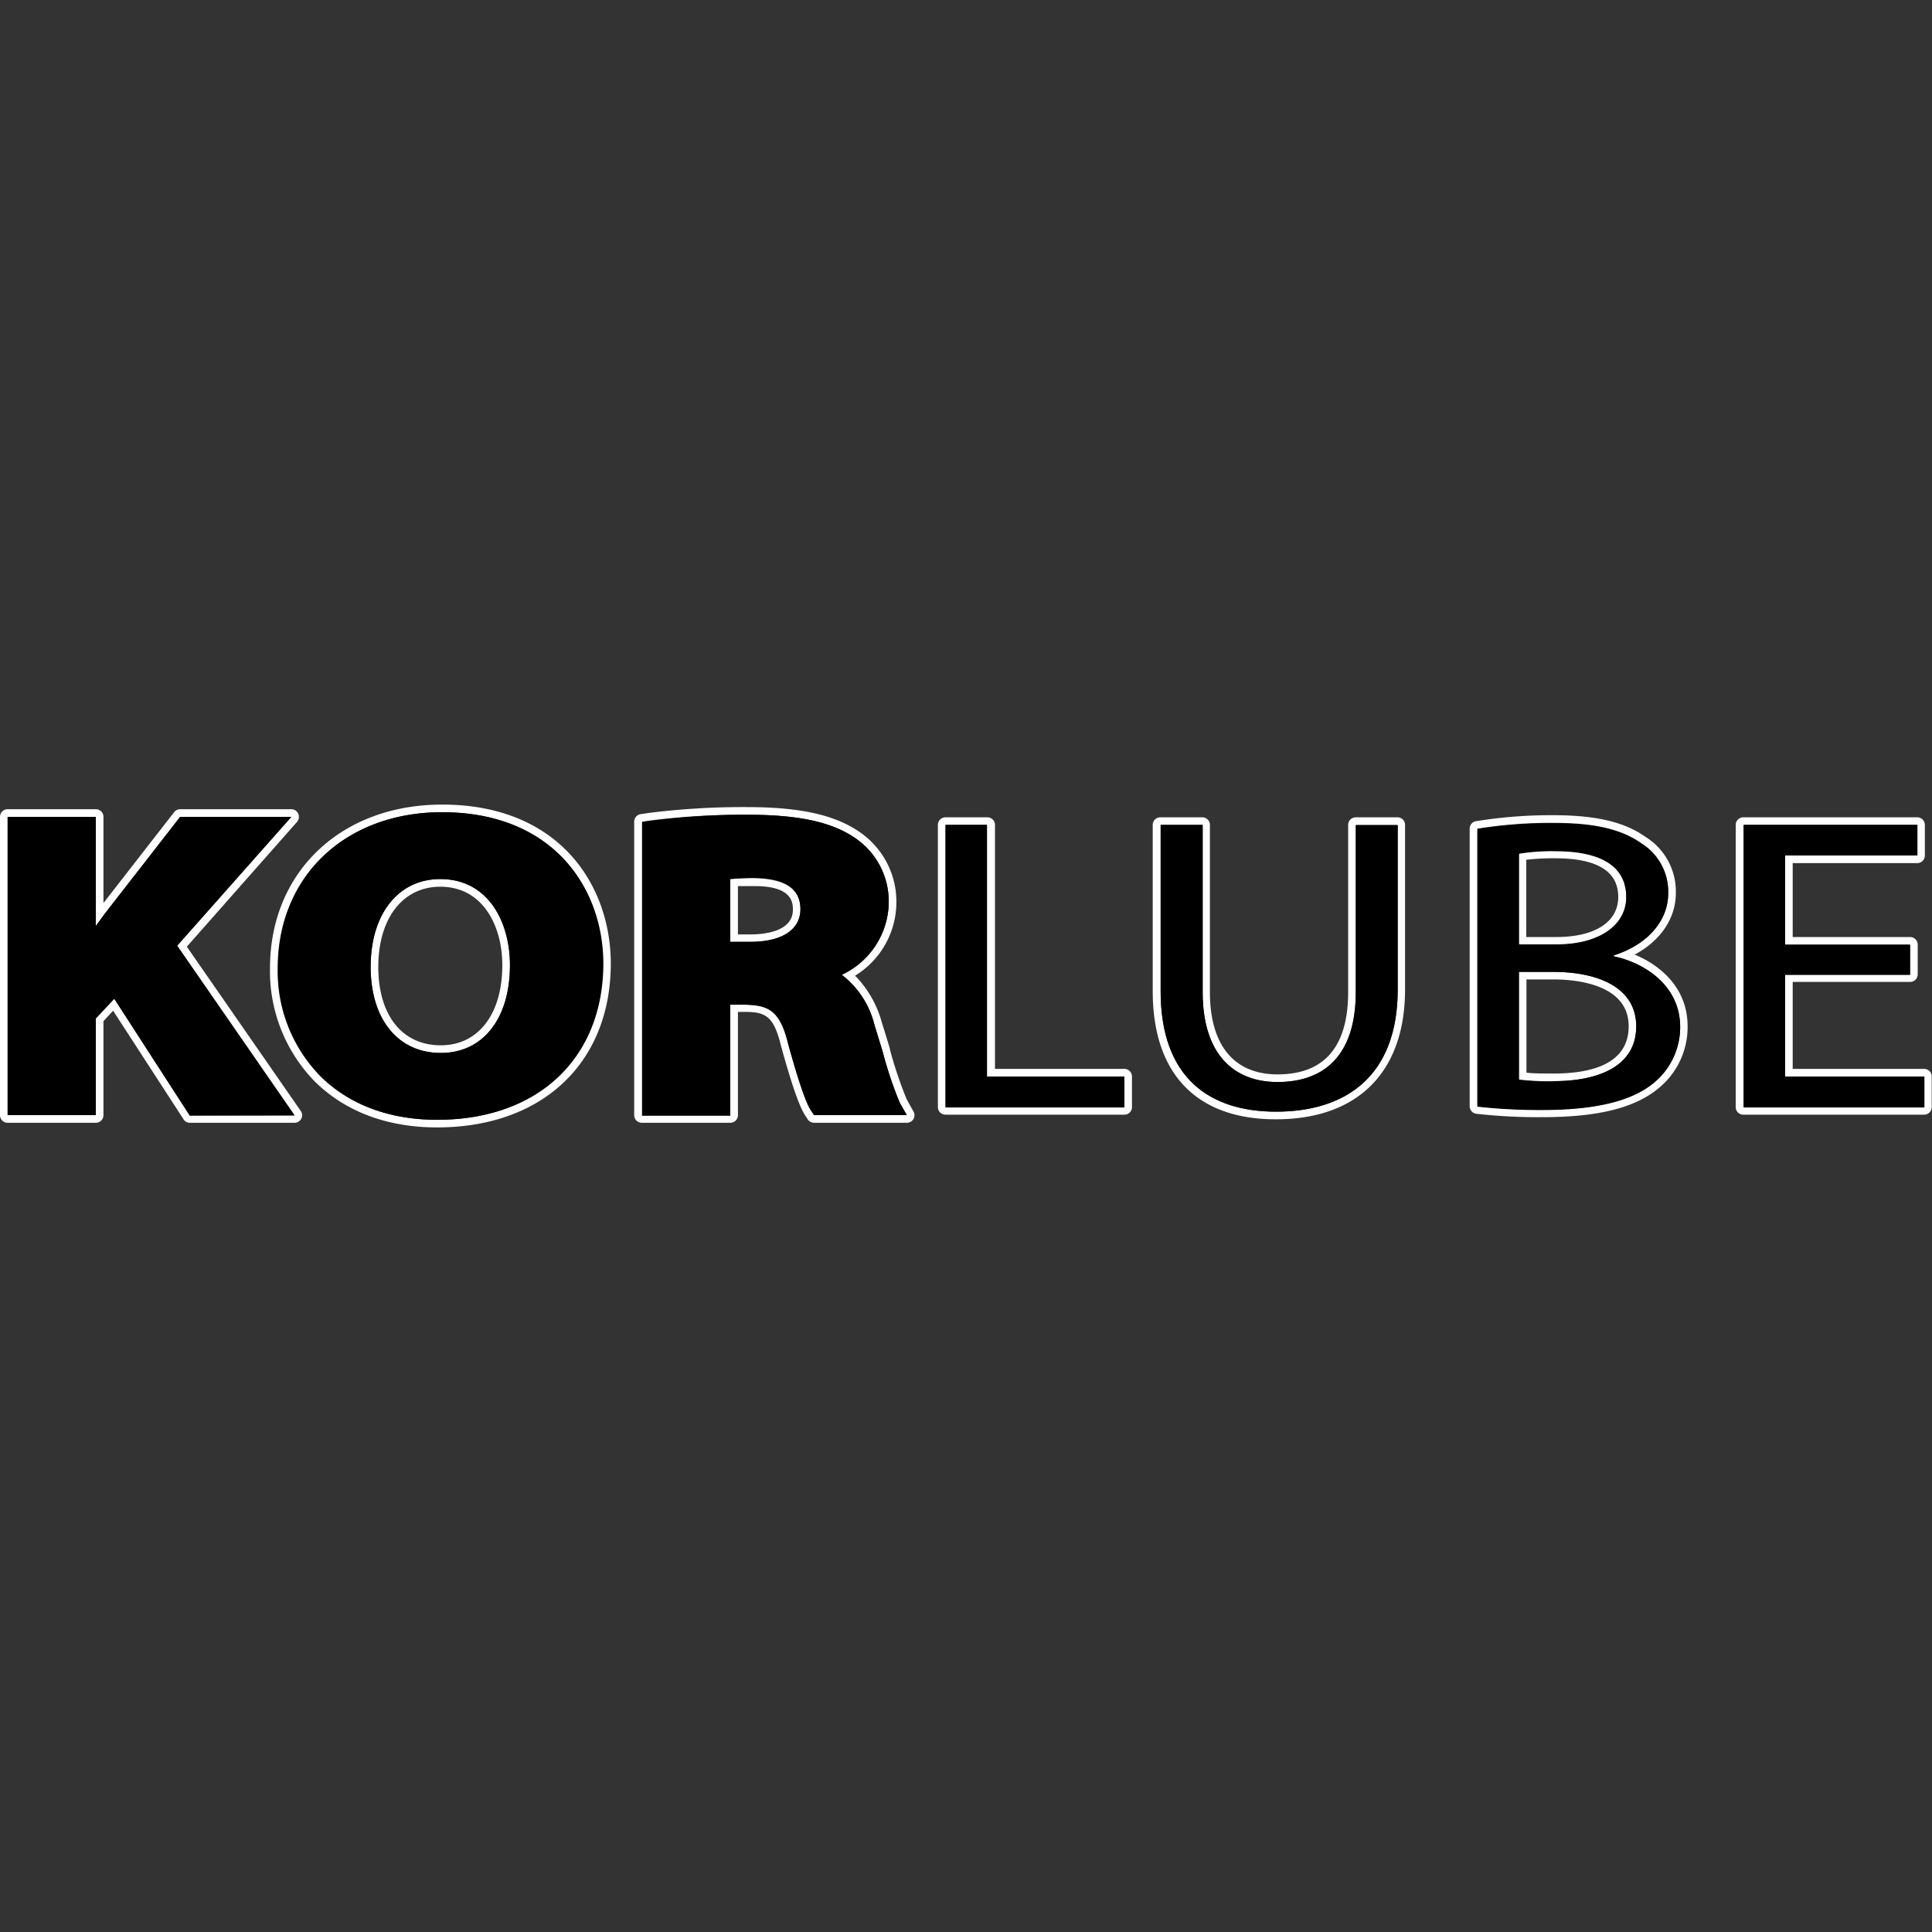 <svg id="Capa_1" data-name="Capa 1" xmlns="http://www.w3.org/2000/svg" xmlns:xlink="http://www.w3.org/1999/xlink" viewBox="0 0 200 200"><rect x="0" y="0" width="200" height="200" fill="#333333" stroke="none"/><defs><style>.cls-1{fill:none;}.cls-2{fill:#fff;}.cls-3{clip-path:url(#clip-path);}.cls-4{fill:#c6c6c5;}.cls-5{fill:#c4c4c4;}.cls-6{fill:#c3c3c3;}.cls-7{fill:#c3c3c2;}.cls-8{fill:#c2c2c2;}.cls-9{fill:silver;}.cls-10{fill:#c0bfbf;}.cls-11{fill:#bfbfbe;}.cls-12{fill:#bdbdbd;}.cls-13{fill:#bcbcbc;}.cls-14{fill:#bcbcbb;}.cls-15{fill:#bbbbba;}.cls-16{fill:#b9b9b9;}.cls-17{fill:#b9b8b8;}.cls-18{fill:#b8b8b7;}.cls-19{fill:#b6b6b6;}.cls-20{fill:#b5b5b5;}.cls-21{fill:#b5b4b4;}.cls-22{fill:#b4b4b3;}.cls-23{fill:#b2b2b2;}.cls-24{fill:#b1b1b1;}.cls-25{fill:#b1b0b0;}.cls-26{fill:#b0b0af;}.cls-27{fill:#afafae;}.cls-28{fill:#aeaeae;}.cls-29{fill:#adadad;}.cls-30{fill:#acabab;}.cls-31{fill:#ababaa;}.cls-32{fill:#aaaaa9;}.cls-33{fill:#a9a9a9;}.cls-34{fill:#a8a8a8;}.cls-35{fill:#a7a7a7;}.cls-36{fill:#a7a6a6;}.cls-37{fill:#a6a6a5;}.cls-38{fill:#a5a5a4;}.cls-39{fill:#a3a3a3;}.cls-40{fill:#a2a2a2;}.cls-41{fill:#a2a1a1;}.cls-42{fill:#a1a1a0;}.cls-43{fill:#a0a09f;}.cls-44{fill:#9f9f9e;}.cls-45{fill:#9e9e9e;}.cls-46{fill:#9d9d9d;}.cls-47{fill:#9c9c9c;}</style><clipPath id="clip-path"><path class="cls-1" d="M235,306.87c10.38-35.95,44.76-62.34,85.57-62.34,41,0,75.45,26.6,85.69,62.76l-14.36,1.35c-9.39-29.08-37.78-50.22-71.33-50.22-33.37,0-61.63,20.9-71.18,49.73Z"/></clipPath></defs><path class="cls-2" d="M19.34,98,30.75,85.08a.8.8,0,0,0,.12-.85.77.77,0,0,0-.71-.46H18.65a.79.79,0,0,0-.62.3l-7.32,9.41V84.56a.79.79,0,0,0-.79-.79H.79a.79.79,0,0,0-.79.79v30.88a.79.79,0,0,0,.79.79H9.92a.79.79,0,0,0,.79-.79v-9.73l1-1.08L19,115.87a.76.76,0,0,0,.66.36H30.49a.78.78,0,0,0,.64-1.23Zm.3,17.48-7.81-12.09L9.92,105.4v10H.79V84.56H9.92v11.3l.21-.3c.24-.31.46-.63.69-.94l7.83-10.06H30.16L18.34,97.9l12.15,17.54Z"/><path class="cls-2" d="M45.78,83.29c-10.5,0-17.83,7-17.83,16.93a16.36,16.36,0,0,0,4.6,11.7c3.14,3.13,7.52,4.79,12.68,4.79,10.92,0,18-6.68,18-17C63.2,91.53,57.82,83.29,45.78,83.29Zm-.55,32.63c-4.94,0-9.14-1.57-12.12-4.56a15.53,15.53,0,0,1-4.37-11.14c0-9.51,7-16.14,17-16.14,11.49,0,16.64,7.84,16.64,15.62C62.42,109.55,55.67,115.92,45.23,115.92Z"/><path class="cls-2" d="M45.58,91c-4.38,0-7.21,3.57-7.21,9.09S41.22,109,45.63,109s7.16-3.57,7.16-9.09C52.79,95.48,50.56,91,45.58,91Zm.05,17.21c-4,0-6.47-3.11-6.47-8.12s2.52-8.3,6.42-8.3C50,91.79,52,95.87,52,99.91,52,105,49.5,108.21,45.63,108.21Z"/><path class="cls-2" d="M93.86,113.8a42.37,42.37,0,0,1-1.73-5.14l0-.07c-.27-.9-.55-1.82-.83-2.7A11.11,11.11,0,0,0,88.52,101a8.92,8.92,0,0,0,4.27-7.43A8.72,8.72,0,0,0,89,86.14c-2.58-1.79-6.19-2.59-11.7-2.59a78,78,0,0,0-10.25.62l-.72.11a.79.79,0,0,0-.68.78v30.38a.79.79,0,0,0,.79.79H75.6a.79.79,0,0,0,.79-.79V104.75H77c2.18,0,3.07.33,3.84,3.48,1.43,5.21,2.11,6.62,2.53,7.27l.25.38a.79.79,0,0,0,.66.35h9.6a.79.79,0,0,0,.68-.39.78.78,0,0,0,0-.78Zm-9.57,1.64-.25-.37c-.36-.55-1-1.89-2.43-7-.84-3.46-2-4-4.58-4.06H75.6v11.48H66.47V85.06l.72-.11a76.35,76.35,0,0,1,10.14-.61c5.34,0,8.81.75,11.25,2.45A7.94,7.94,0,0,1,92,93.59a8.38,8.38,0,0,1-4.86,7.32,9.33,9.33,0,0,1,3.39,5.21c.28.9.57,1.85.85,2.77a41.22,41.22,0,0,0,1.79,5.3l.72,1.25Z"/><path class="cls-2" d="M78.16,90.91A23.92,23.92,0,0,0,75.6,91v6.48h2.13c3.21,0,5.13-1.25,5.13-3.36S81.28,91,78.16,90.91Zm-.43,5.82H76.39v-5c.53,0,1.12,0,1.77,0,3.92,0,3.92,1.79,3.92,2.45C82.08,96.48,79,96.73,77.73,96.73Z"/><path class="cls-2" d="M116.4,110.65H103V85.39a.78.78,0,0,0-.79-.78H97.88a.78.78,0,0,0-.79.78v29.22a.78.78,0,0,0,.79.78H116.4a.78.78,0,0,0,.78-.78v-3.17A.79.79,0,0,0,116.4,110.65Zm0,4H97.88V85.39h4.29v26.05H116.4Z"/><path class="cls-2" d="M144.69,84.61h-4.34a.78.78,0,0,0-.79.78v17.3c0,5.66-2.46,8.53-7.31,8.53-4.49,0-7-3-7-8.53V85.39a.78.78,0,0,0-.78-.78h-4.35a.78.78,0,0,0-.79.78V102.6c0,8.56,4.53,13.27,12.74,13.27,8.5,0,13.38-4.9,13.38-13.44v-17A.78.78,0,0,0,144.69,84.61Zm0,17.82c0,9-5.38,12.65-12.59,12.65-6.81,0-11.95-3.42-11.95-12.48V85.39h4.35v17.3c0,6.54,3.3,9.32,7.75,9.32,4.94,0,8.1-2.87,8.1-9.32V85.39h4.34Z"/><path class="cls-2" d="M160.79,100.61h-3.55v11.14a26.15,26.15,0,0,0,3.6.17c4.45,0,8.54-1.43,8.54-5.68C169.38,102.25,165.48,100.61,160.79,100.61Zm.05,10.52c-1.21,0-2.13,0-2.82-.09v-9.65h2.77c2.35,0,7.81.48,7.81,4.85S163.74,111.13,160.84,111.13Z"/><path class="cls-2" d="M169.22,98.82c2.67-1.43,4.26-3.74,4.26-6.36a6.63,6.63,0,0,0-3.1-5.8c-2.2-1.57-5.16-2.27-9.59-2.27a48.5,48.5,0,0,0-8,.62.78.78,0,0,0-.65.77v28.74a.79.79,0,0,0,.7.78,58,58,0,0,0,6.76.35c5.72,0,9.53-.92,12-2.92a8.16,8.16,0,0,0,3.1-6.45C174.72,102.42,172.06,100,169.22,98.82Zm1.89,13.32c-2.32,1.86-6.07,2.73-11.5,2.73a57.67,57.67,0,0,1-6.67-.35V85.78a48.15,48.15,0,0,1,7.85-.6c4.3,0,7.06.65,9.14,2.12a5.88,5.88,0,0,1,2.76,5.16c0,2.82-2.12,5.29-5.63,6.41V99c3.16.69,6.87,3,6.87,7.32A7.46,7.46,0,0,1,171.11,112.14Z"/><path class="cls-2" d="M168.35,92.85c0-3.43-3-4.77-7.31-4.77a20.85,20.85,0,0,0-3.8.26v9.41h3.9C165.68,97.75,168.35,95.67,168.35,92.85ZM158,89a25.12,25.12,0,0,1,3-.15c4.33,0,6.52,1.34,6.52,4S165,97,161.14,97H158Z"/><path class="cls-2" d="M199.21,110.65H185.58v-9h12.15a.79.79,0,0,0,.79-.79V97.79a.79.79,0,0,0-.79-.79H185.58V89.35h12.89a.79.79,0,0,0,.79-.79V85.39a.78.78,0,0,0-.79-.78h-18a.78.78,0,0,0-.79.78v29.22a.78.78,0,0,0,.79.78h18.71a.78.78,0,0,0,.79-.78v-3.17A.79.79,0,0,0,199.21,110.65Zm0,4H180.5V85.39h18v3.17H184.79v9.23h12.94v3.12H184.79v10.53h14.42Z"/><path d="M30.16,84.56H18.65L10.82,94.62c-.23.31-.45.63-.69.94l-.21.3V84.56H.79v30.88H9.92v-10l1.91-2.05,7.81,12.09H30.49L18.34,97.9Z"/><path d="M45.78,84.08c-10,0-17,6.63-17,16.14a15.53,15.53,0,0,0,4.37,11.14c3,3,7.18,4.56,12.12,4.56,10.44,0,17.19-6.37,17.19-16.22C62.42,91.92,57.27,84.08,45.78,84.08ZM45.63,109c-4.41,0-7.26-3.5-7.26-8.91S41.2,91,45.58,91c5,0,7.21,4.48,7.21,8.91C52.79,105.43,50,109,45.63,109Z"/><path d="M91.38,108.89c-.28-.92-.57-1.87-.85-2.77a9.33,9.33,0,0,0-3.39-5.21A8.38,8.38,0,0,0,92,93.59a7.94,7.94,0,0,0-3.42-6.8c-2.44-1.7-5.91-2.45-11.25-2.45A76.35,76.35,0,0,0,67.19,85l-.72.11v30.38H75.6V104H77c2.54,0,3.74.6,4.58,4.06,1.42,5.16,2.07,6.5,2.43,7l.25.37h9.6l-.72-1.25A41.22,41.22,0,0,1,91.38,108.89ZM77.73,97.51H75.6V91a23.92,23.92,0,0,1,2.56-.12c3.12,0,4.7,1.13,4.7,3.24S80.94,97.51,77.73,97.51Z"/><polygon points="102.17 85.39 97.88 85.39 97.88 114.61 116.4 114.61 116.4 111.44 102.17 111.44 102.17 85.39"/><path d="M140.35,102.69c0,6.45-3.16,9.32-8.1,9.32-4.45,0-7.75-2.78-7.75-9.32V85.39h-4.35V102.6c0,9.06,5.14,12.48,11.95,12.48,7.21,0,12.59-3.68,12.59-12.65v-17h-4.34Z"/><path d="M167.06,99v-.09c3.51-1.12,5.63-3.59,5.63-6.41a5.88,5.88,0,0,0-2.76-5.16c-2.08-1.47-4.84-2.12-9.14-2.12a48.15,48.15,0,0,0-7.85.6v28.74a57.67,57.67,0,0,0,6.67.35c5.43,0,9.18-.87,11.5-2.73a7.46,7.46,0,0,0,2.82-5.86C173.93,102,170.22,99.65,167.06,99Zm-9.82-10.62a20.85,20.85,0,0,1,3.8-.26c4.34,0,7.31,1.34,7.31,4.77,0,2.82-2.67,4.9-7.21,4.9h-3.9Zm3.6,23.58a26.15,26.15,0,0,1-3.6-.17V100.61h3.55c4.69,0,8.59,1.64,8.59,5.63C169.38,110.49,165.29,111.92,160.84,111.92Z"/><polygon points="184.79 100.91 197.73 100.91 197.73 97.79 184.79 97.79 184.79 88.56 198.47 88.56 198.47 85.39 180.5 85.39 180.5 114.61 199.21 114.61 199.21 111.44 184.79 111.44 184.79 100.91"/><g class="cls-3"><g class="cls-3"><ellipse class="cls-4" cx="282.9" cy="264.43" rx="72.74" ry="113.91" transform="translate(-60.52 443.36) rotate(-70.59)"/><ellipse class="cls-5" cx="282.89" cy="264.41" rx="72.46" ry="113.48" transform="translate(-60.5 443.34) rotate(-70.59)"/><ellipse class="cls-6" cx="282.89" cy="264.41" rx="72.18" ry="113.04" transform="translate(-60.51 443.34) rotate(-70.59)"/><ellipse class="cls-7" cx="282.91" cy="264.42" rx="71.9" ry="112.6" transform="translate(-60.5 443.36) rotate(-70.59)"/><ellipse class="cls-8" cx="282.91" cy="264.42" rx="71.62" ry="112.16" transform="translate(-60.51 443.36) rotate(-70.59)"/><ellipse class="cls-9" cx="282.89" cy="264.41" rx="71.34" ry="111.72" transform="translate(-60.51 443.35) rotate(-70.59)"/><ellipse class="cls-10" cx="282.89" cy="264.42" rx="71.06" ry="111.29" transform="matrix(0.33, -0.94, 0.94, 0.33, -60.52, 443.35)"/><ellipse class="cls-11" cx="282.91" cy="264.42" rx="70.78" ry="110.85" transform="translate(-60.51 443.36) rotate(-70.59)"/><ellipse class="cls-12" cx="282.9" cy="264.42" rx="70.5" ry="110.41" transform="translate(-60.51 443.35) rotate(-70.59)"/><ellipse class="cls-13" cx="282.9" cy="264.41" rx="70.22" ry="109.97" transform="translate(-60.5 443.35) rotate(-70.59)"/><ellipse class="cls-14" cx="282.9" cy="264.41" rx="69.94" ry="109.53" transform="translate(-60.51 443.35) rotate(-70.59)"/><ellipse class="cls-15" cx="282.9" cy="264.42" rx="69.66" ry="109.1" transform="translate(-60.51 443.35) rotate(-70.59)"/><ellipse class="cls-16" cx="282.9" cy="264.41" rx="69.38" ry="108.66" transform="translate(-60.5 443.35) rotate(-70.59)"/><ellipse class="cls-17" cx="282.9" cy="264.42" rx="69.1" ry="108.22" transform="translate(-60.51 443.35) rotate(-70.59)"/><ellipse class="cls-18" cx="282.9" cy="264.42" rx="68.82" ry="107.78" transform="translate(-60.52 443.35) rotate(-70.59)"/><ellipse class="cls-19" cx="282.9" cy="264.42" rx="68.54" ry="107.34" transform="translate(-60.52 443.35) rotate(-70.59)"/><ellipse class="cls-20" cx="282.9" cy="264.42" rx="68.26" ry="106.91" transform="translate(-60.51 443.36) rotate(-70.59)"/><ellipse class="cls-21" cx="282.9" cy="264.41" rx="67.98" ry="106.47" transform="translate(-60.5 443.35) rotate(-70.59)"/><ellipse class="cls-22" cx="282.9" cy="264.42" rx="67.7" ry="106.03" transform="translate(-60.51 443.35) rotate(-70.59)"/><ellipse class="cls-23" cx="282.9" cy="264.41" rx="67.42" ry="105.59" transform="translate(-60.5 443.35) rotate(-70.59)"/><ellipse class="cls-24" cx="282.9" cy="264.42" rx="67.14" ry="105.14" transform="translate(-60.51 443.35) rotate(-70.59)"/><ellipse class="cls-25" cx="282.9" cy="264.42" rx="66.86" ry="104.71" transform="translate(-60.51 443.36) rotate(-70.59)"/><ellipse class="cls-26" cx="282.9" cy="264.42" rx="66.58" ry="104.28" transform="translate(-60.52 443.35) rotate(-70.59)"/><ellipse class="cls-27" cx="282.9" cy="264.42" rx="66.31" ry="103.84" transform="translate(-60.52 443.35) rotate(-70.59)"/><ellipse class="cls-28" cx="282.9" cy="264.42" rx="66.03" ry="103.41" transform="translate(-60.51 443.36) rotate(-70.59)"/><ellipse class="cls-29" cx="282.89" cy="264.41" rx="65.76" ry="102.98" transform="translate(-60.51 443.34) rotate(-70.59)"/><ellipse class="cls-30" cx="282.9" cy="264.41" rx="65.48" ry="102.55" transform="translate(-60.51 443.35) rotate(-70.59)"/><ellipse class="cls-31" cx="282.9" cy="264.41" rx="65.21" ry="102.12" transform="translate(-60.51 443.35) rotate(-70.59)"/><ellipse class="cls-32" cx="282.9" cy="264.41" rx="64.93" ry="101.69" transform="translate(-60.51 443.35) rotate(-70.59)"/><ellipse class="cls-33" cx="282.89" cy="264.42" rx="64.66" ry="101.26" transform="translate(-60.51 443.35) rotate(-70.59)"/><ellipse class="cls-34" cx="282.9" cy="264.42" rx="64.38" ry="100.83" transform="translate(-60.51 443.35) rotate(-70.59)"/><ellipse class="cls-35" cx="282.9" cy="264.42" rx="64.11" ry="100.4" transform="translate(-60.51 443.35) rotate(-70.59)"/><ellipse class="cls-36" cx="282.9" cy="264.41" rx="63.83" ry="99.97" transform="translate(-60.5 443.35) rotate(-70.59)"/><ellipse class="cls-37" cx="282.9" cy="264.41" rx="63.56" ry="99.53" transform="translate(-60.5 443.35) rotate(-70.59)"/><ellipse class="cls-38" cx="282.91" cy="264.42" rx="63.28" ry="99.1" transform="translate(-60.51 443.36) rotate(-70.59)"/><ellipse class="cls-39" cx="282.9" cy="264.42" rx="63.01" ry="98.67" transform="translate(-60.52 443.35) rotate(-70.59)"/><ellipse class="cls-40" cx="282.9" cy="264.42" rx="62.73" ry="98.24" transform="translate(-60.52 443.35) rotate(-70.59)"/><ellipse class="cls-41" cx="282.9" cy="264.42" rx="62.46" ry="97.81" transform="translate(-60.51 443.36) rotate(-70.59)"/><ellipse class="cls-42" cx="282.89" cy="264.42" rx="62.18" ry="97.38" transform="translate(-60.52 443.35) rotate(-70.59)"/><ellipse class="cls-43" cx="282.9" cy="264.41" rx="61.91" ry="96.95" transform="translate(-60.51 443.35) rotate(-70.59)"/><ellipse class="cls-44" cx="282.9" cy="264.41" rx="61.63" ry="96.52" transform="translate(-60.51 443.35) rotate(-70.59)"/><ellipse class="cls-45" cx="282.9" cy="264.41" rx="61.35" ry="96.09" transform="translate(-60.5 443.36) rotate(-70.59)"/><ellipse class="cls-46" cx="282.89" cy="264.41" rx="61.08" ry="95.65" transform="translate(-60.51 443.35) rotate(-70.59)"/><ellipse class="cls-47" cx="282.89" cy="264.41" rx="60.78" ry="95.19" transform="translate(-60.51 443.34) rotate(-70.59)"/><ellipse class="cls-46" cx="282.9" cy="264.42" rx="60.51" ry="94.77" transform="translate(-60.52 443.35) rotate(-70.59)"/><ellipse class="cls-44" cx="282.9" cy="264.42" rx="60.24" ry="94.34" transform="translate(-60.51 443.36) rotate(-70.59)"/><ellipse class="cls-42" cx="282.91" cy="264.42" rx="59.97" ry="93.92" transform="translate(-60.5 443.36) rotate(-70.59)"/></g></g></svg>